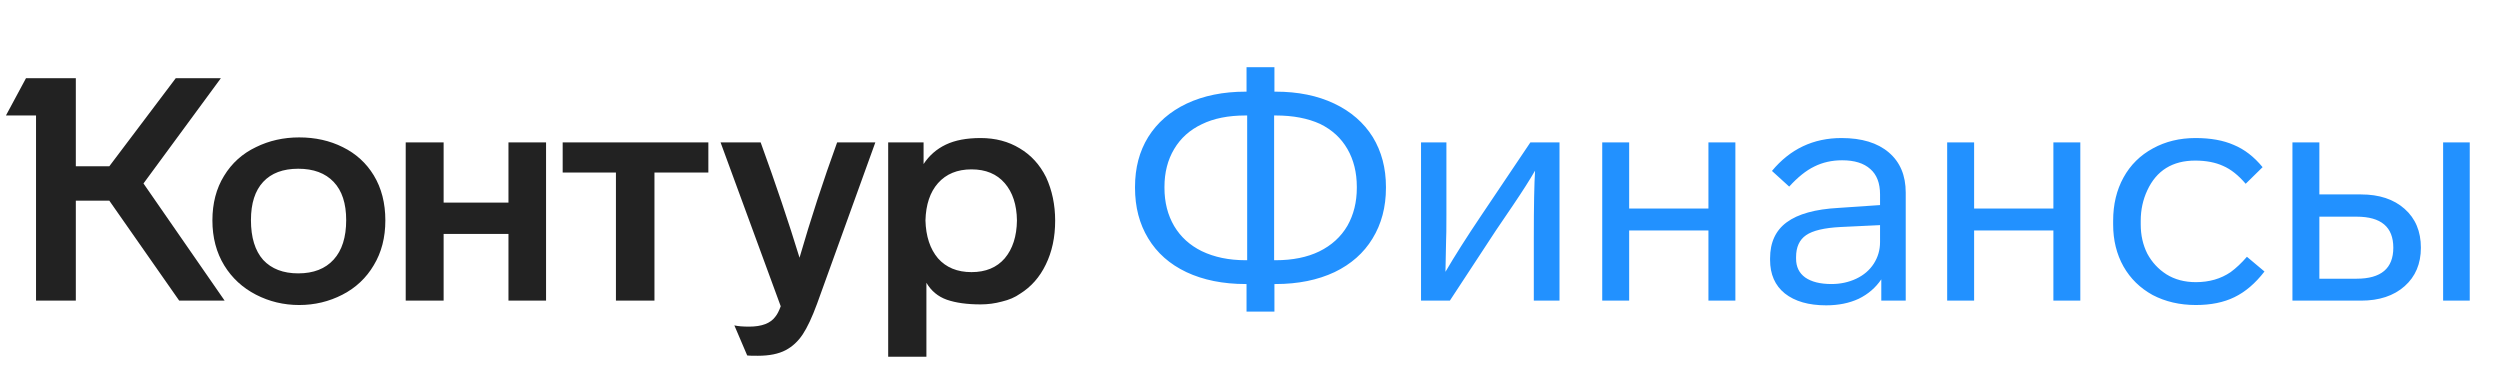 <svg width="158" height="24" viewBox="0 0 158 24" fill="none" xmlns="http://www.w3.org/2000/svg">
<path d="M13.424 13.931C13.424 15.014 13.675 15.964 14.177 16.782C14.665 17.574 15.332 18.188 16.177 18.624C17.021 19.059 17.932 19.277 18.909 19.277C19.886 19.277 20.797 19.059 21.641 18.624C22.486 18.188 23.146 17.568 23.621 16.763C24.11 15.957 24.354 15.014 24.354 13.931C24.354 12.836 24.11 11.885 23.621 11.08C23.146 10.301 22.493 9.707 21.661 9.298C20.843 8.889 19.925 8.684 18.909 8.684C17.919 8.684 17.008 8.889 16.177 9.298C15.319 9.707 14.645 10.314 14.157 11.12C13.669 11.912 13.424 12.849 13.424 13.931ZM58.549 22.544V17.871C58.852 18.386 59.281 18.743 59.836 18.941C60.403 19.139 61.116 19.238 61.974 19.238C62.436 19.238 62.885 19.178 63.32 19.059C63.769 18.954 64.152 18.789 64.469 18.564C65.168 18.129 65.71 17.515 66.092 16.723C66.488 15.918 66.686 14.994 66.686 13.951C66.686 12.948 66.495 12.03 66.112 11.199C65.716 10.407 65.162 9.8 64.449 9.377C63.736 8.942 62.911 8.724 61.974 8.724C61.09 8.724 60.357 8.862 59.776 9.14C59.195 9.417 58.727 9.826 58.37 10.367V9.001H56.133V22.544H58.549ZM49.342 19.356C49.236 19.647 49.124 19.865 49.005 20.01C48.701 20.432 48.147 20.643 47.342 20.643C46.946 20.643 46.636 20.617 46.411 20.564L47.223 22.465C47.249 22.478 47.474 22.485 47.896 22.485C48.622 22.485 49.21 22.366 49.658 22.128C50.081 21.904 50.437 21.574 50.728 21.138C51.018 20.703 51.322 20.056 51.638 19.198L55.321 9.001H52.906C52.021 11.443 51.229 13.872 50.53 16.287C49.856 14.083 49.038 11.654 48.074 9.001H45.54L49.342 19.356ZM15.86 13.911C15.86 12.855 16.117 12.05 16.632 11.496C17.147 10.941 17.886 10.664 18.85 10.664C19.813 10.664 20.559 10.941 21.087 11.496C21.615 12.05 21.879 12.855 21.879 13.911C21.879 14.994 21.615 15.825 21.087 16.406C20.559 16.987 19.813 17.277 18.85 17.277C17.899 17.277 17.16 16.994 16.632 16.426C16.117 15.845 15.86 15.007 15.86 13.911ZM58.489 13.931C58.516 12.928 58.78 12.143 59.281 11.575C59.796 10.994 60.502 10.704 61.4 10.704C62.297 10.704 62.997 10.994 63.499 11.575C64 12.156 64.258 12.941 64.271 13.931C64.258 14.934 64 15.733 63.499 16.327C62.997 16.908 62.297 17.198 61.4 17.198C60.502 17.198 59.796 16.908 59.281 16.327C58.78 15.733 58.516 14.934 58.489 13.931ZM11.108 4.942L6.91 10.506H4.792V4.942H1.643L0.376 7.298H2.277V19H4.792V12.684H6.91L11.326 19H14.197L9.068 11.595L13.959 4.942H11.108ZM28.037 19V14.783H32.135V19H34.511V9.001H32.135V12.803H28.037V9.001H25.641V19H28.037ZM38.927 10.902V19H41.362V10.902H44.768V9.001H35.561V10.902H38.927Z" fill="#222222"/>
<path d="M87.592 11.813C87.592 10.625 87.315 9.575 86.761 8.664C86.193 7.754 85.381 7.047 84.325 6.546C83.269 6.044 82.035 5.793 80.623 5.793H80.544V4.249H78.781V5.793H78.722C77.31 5.793 76.069 6.044 75 6.546C73.944 7.047 73.132 7.754 72.564 8.664C72.01 9.562 71.733 10.611 71.733 11.813V11.872C71.733 13.086 72.01 14.149 72.564 15.06C73.119 15.984 73.924 16.697 74.98 17.198C76.049 17.7 77.296 17.951 78.722 17.951H78.781V19.693H80.544V17.951H80.623C82.035 17.951 83.276 17.7 84.345 17.198C85.388 16.697 86.187 15.99 86.741 15.08C87.309 14.156 87.592 13.086 87.592 11.872V11.813ZM78.722 16.446C77.666 16.446 76.742 16.254 75.95 15.872C75.198 15.502 74.617 14.974 74.208 14.288C73.798 13.588 73.594 12.783 73.594 11.872V11.813C73.594 10.902 73.798 10.103 74.208 9.417C74.617 8.73 75.198 8.209 75.95 7.853C76.702 7.483 77.626 7.298 78.722 7.298H78.821V16.446H78.722ZM85.751 11.872C85.751 12.77 85.553 13.568 85.157 14.268C84.748 14.967 84.154 15.509 83.375 15.891C82.609 16.261 81.692 16.446 80.623 16.446H80.524V7.298H80.623C81.718 7.298 82.656 7.476 83.434 7.833C84.187 8.202 84.761 8.73 85.157 9.417C85.553 10.103 85.751 10.902 85.751 11.813V11.872ZM93.591 13.654C92.693 14.987 91.948 16.162 91.353 17.178L91.393 15.198C91.406 15.027 91.413 14.486 91.413 13.575V9.001H89.809V19H91.631L94.541 14.565L95.63 12.961C96.237 12.063 96.7 11.337 97.016 10.783C96.963 11.615 96.937 13.027 96.937 15.02V19H98.561V9.001H96.719L93.591 13.654ZM109.676 9.001H107.973V13.179H102.963V9.001H101.261V19H102.963V14.565H107.973V19H109.676V9.001ZM120.442 12.169C120.442 11.087 120.086 10.242 119.373 9.635C118.66 9.027 117.664 8.724 116.383 8.724C114.601 8.724 113.136 9.417 111.988 10.803L113.077 11.793C113.618 11.199 114.146 10.776 114.661 10.526C115.189 10.262 115.776 10.13 116.423 10.13C117.202 10.13 117.796 10.314 118.205 10.684C118.614 11.04 118.819 11.575 118.819 12.288V12.961L116.205 13.139C114.727 13.218 113.631 13.522 112.918 14.05C112.219 14.565 111.869 15.324 111.869 16.327V16.426C111.869 17.337 112.179 18.043 112.8 18.545C113.433 19.046 114.304 19.297 115.413 19.297C116.192 19.297 116.878 19.158 117.472 18.881C118.066 18.591 118.542 18.182 118.898 17.654V19H120.442V12.169ZM118.819 15.297C118.819 15.799 118.687 16.254 118.423 16.664C118.159 17.073 117.789 17.39 117.314 17.614C116.839 17.838 116.317 17.951 115.75 17.951C115.037 17.951 114.483 17.812 114.087 17.535C113.704 17.258 113.512 16.862 113.512 16.347V16.248C113.512 15.614 113.724 15.152 114.146 14.862C114.568 14.571 115.294 14.4 116.324 14.347L118.819 14.228V15.297ZM131.476 9.001H129.774V13.179H124.764V9.001H123.061V19H124.764V14.565H129.774V19H131.476V9.001ZM138.778 19.277C139.729 19.277 140.541 19.112 141.214 18.782C141.9 18.452 142.534 17.911 143.115 17.159L142.006 16.228C141.663 16.624 141.319 16.947 140.976 17.198C140.356 17.621 139.623 17.832 138.778 17.832C138.066 17.832 137.445 17.667 136.917 17.337C136.402 17.007 136 16.571 135.709 16.03C135.432 15.476 135.294 14.862 135.294 14.189V13.951C135.294 13.265 135.432 12.624 135.709 12.03C136.29 10.776 137.3 10.149 138.739 10.149C139.425 10.149 140.013 10.262 140.501 10.486C140.989 10.697 141.465 11.073 141.927 11.615L142.996 10.565C142.455 9.905 141.847 9.437 141.174 9.159C140.514 8.869 139.709 8.724 138.759 8.724C137.755 8.724 136.858 8.942 136.066 9.377C135.261 9.813 134.64 10.427 134.205 11.219C133.769 12.011 133.551 12.921 133.551 13.951V14.189C133.551 15.179 133.769 16.063 134.205 16.842C134.64 17.607 135.254 18.208 136.046 18.644C136.851 19.066 137.762 19.277 138.778 19.277ZM149.218 19C150.366 19 151.284 18.696 151.97 18.089C152.656 17.482 153 16.67 153 15.654C153 14.624 152.656 13.806 151.97 13.199C151.284 12.591 150.366 12.288 149.218 12.288H146.584V9.001H144.882V19H149.218ZM146.584 13.694H148.941C150.485 13.694 151.257 14.347 151.257 15.654C151.257 16.961 150.485 17.614 148.941 17.614H146.584V13.694ZM154.405 9.001V19H156.088V9.001H154.405Z" fill="#2291FF"/>
</svg>
